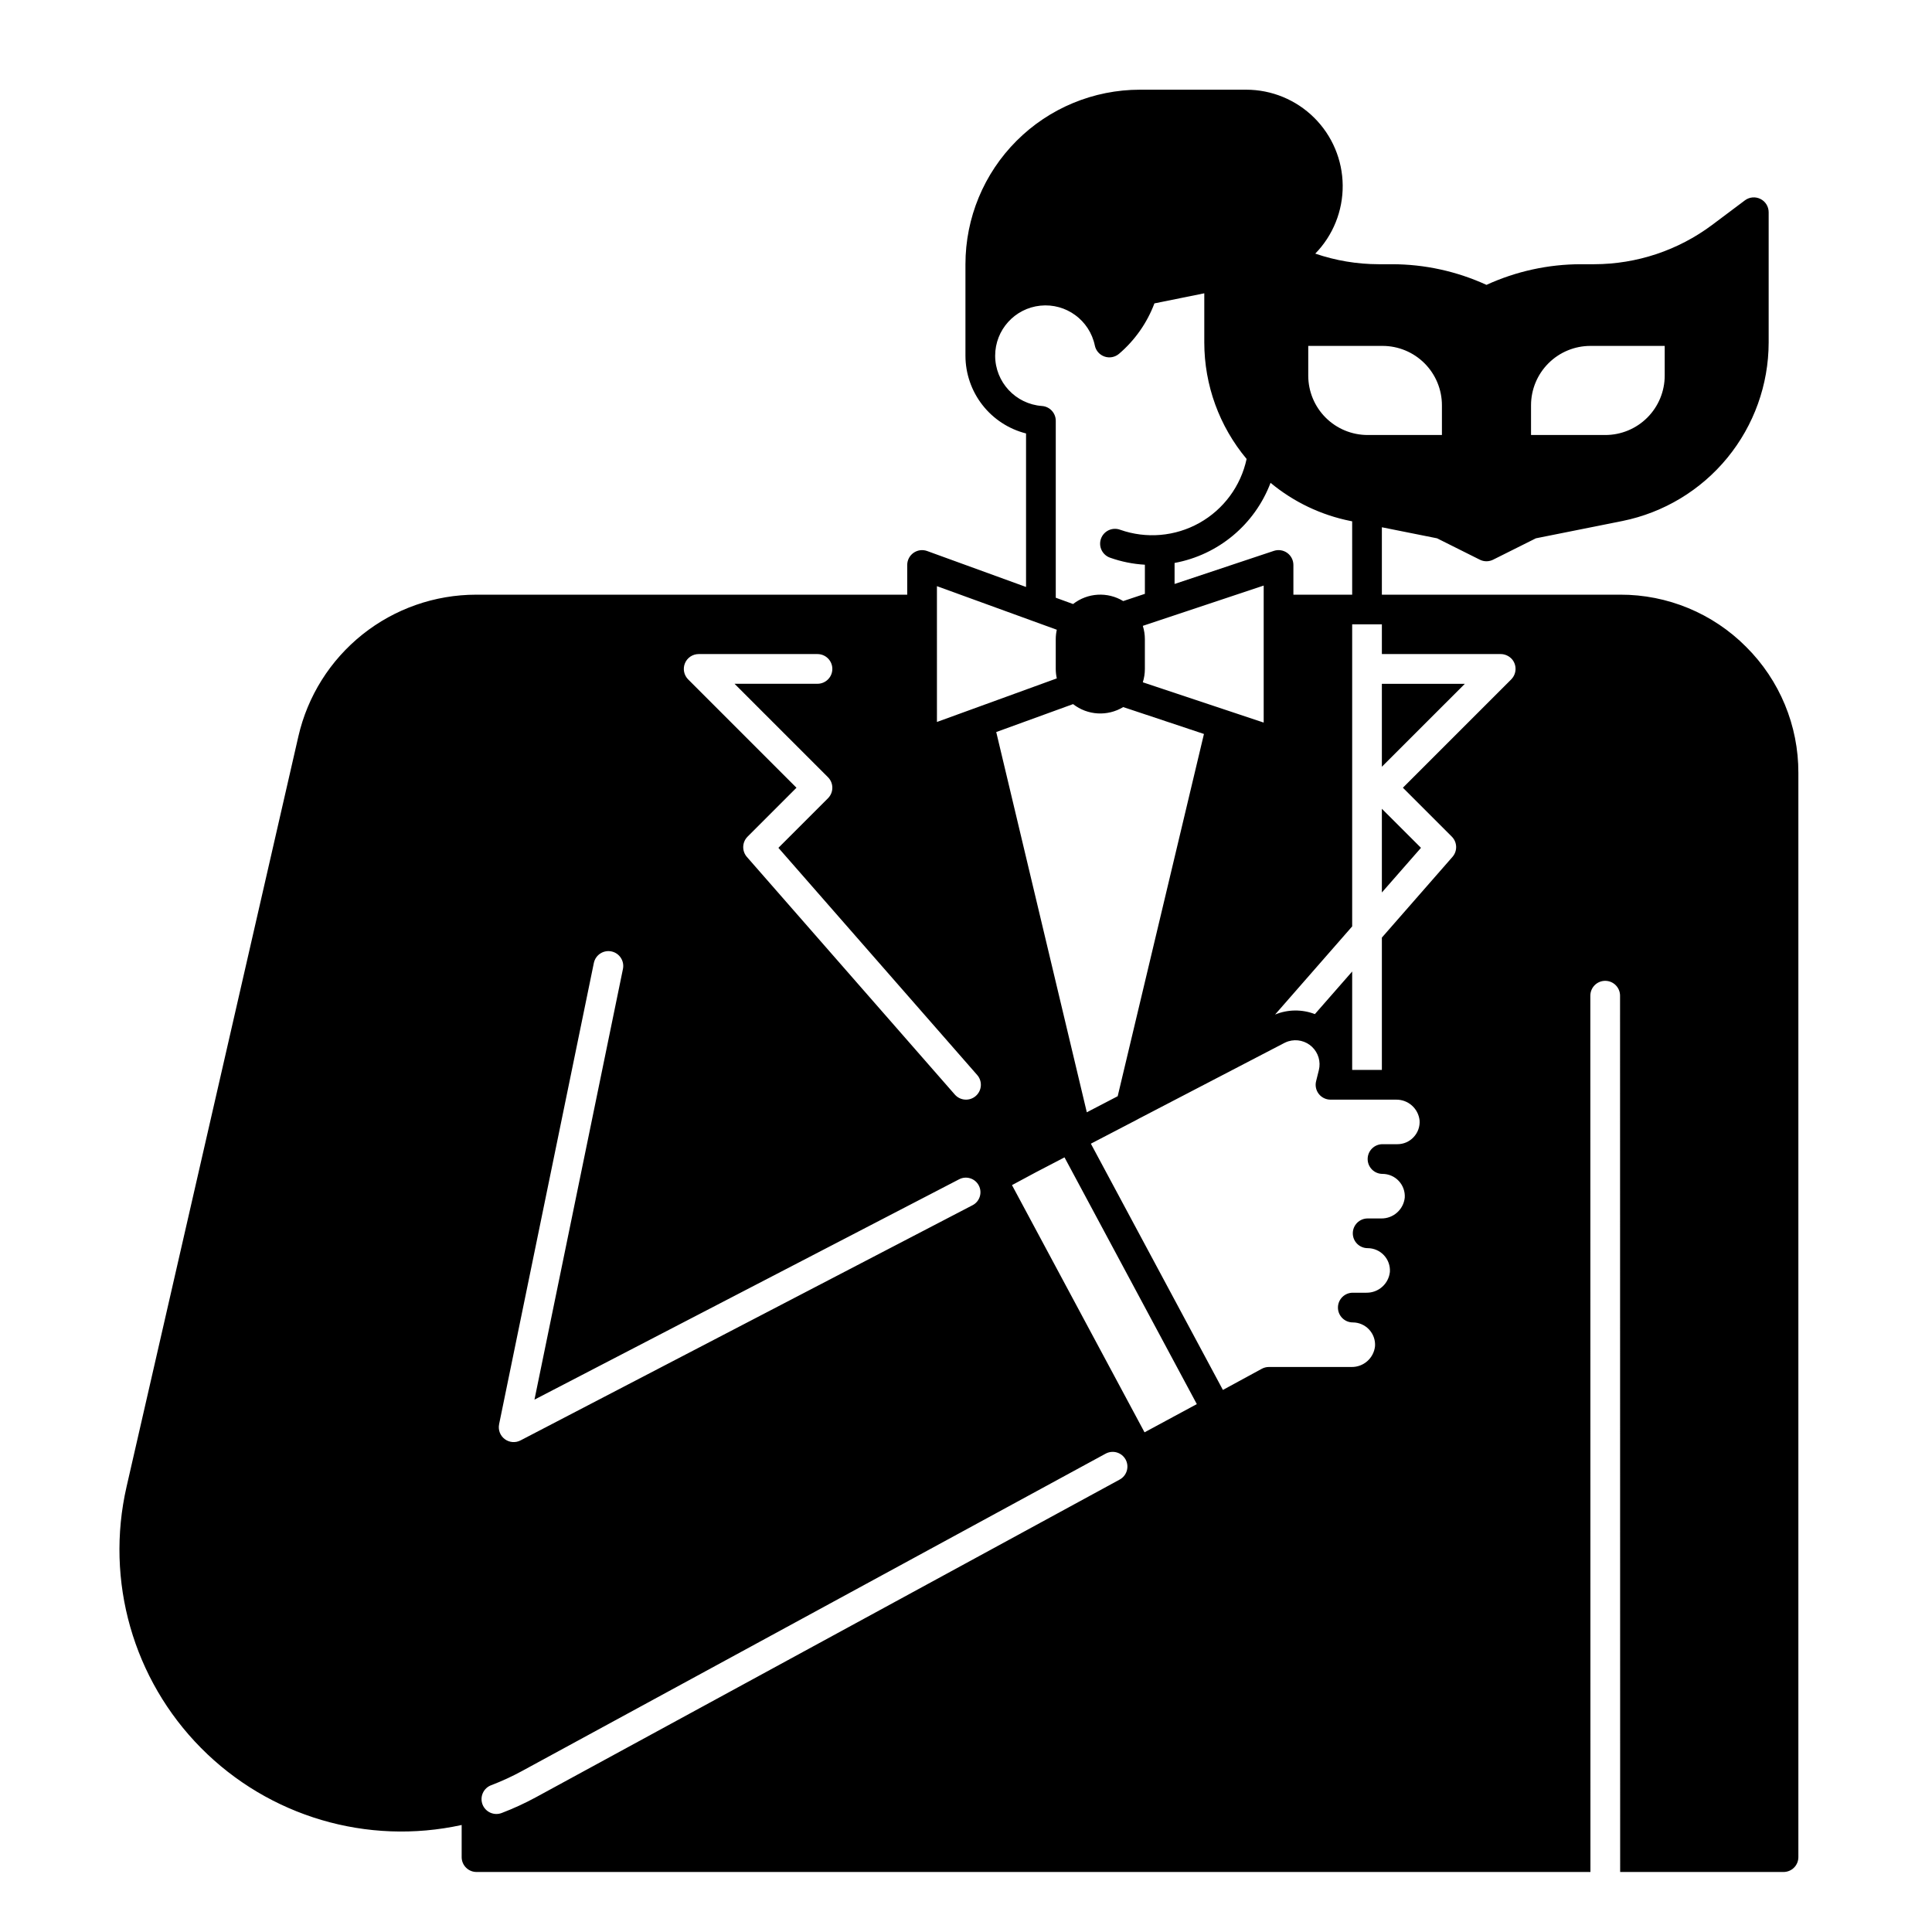 <?xml version="1.0" encoding="UTF-8"?>
<!-- Uploaded to: ICON Repo, www.iconrepo.com, Generator: ICON Repo Mixer Tools -->
<svg fill="#000000" width="800px" height="800px" version="1.1" viewBox="144 144 512 512" xmlns="http://www.w3.org/2000/svg">
 <g>
  <path d="m510.21 347.2 21.984-21.98h-21.984z"/>
  <path d="m510.21 380.52 10.363-11.836-10.363-10.352z"/>
  <path d="m606.75 315.43c-8.832-8.891-20.863-13.875-33.395-13.836h-63.145v-17.863l14.625 2.926 11.336 5.668c1.105 0.555 2.41 0.555 3.519 0l11.336-5.668 22.926-4.586c10.922-2.211 20.742-8.121 27.805-16.738 7.062-8.613 10.934-19.402 10.957-30.543v-34.547c0-1.492-0.844-2.856-2.176-3.519-1.332-0.668-2.93-0.523-4.121 0.371l-8.703 6.527c-9.012 6.727-19.949 10.375-31.191 10.398h-3.582c-8.633 0.008-17.164 1.875-25.012 5.473-7.848-3.598-16.375-5.465-25.008-5.473h-3.582c-5.711-0.012-11.379-0.961-16.777-2.809 4.711-4.832 7.324-11.328 7.269-18.074-0.055-6.75-2.777-13.203-7.57-17.953-4.793-4.75-11.27-7.418-18.016-7.414h-28.152c-12.266 0.004-24.027 4.875-32.695 13.551-8.672 8.672-13.543 20.434-13.543 32.699v24.266c0.012 4.727 1.594 9.312 4.504 13.043 2.906 3.727 6.973 6.379 11.555 7.539v40.684l-26.207-9.527c-1.207-0.438-2.551-0.262-3.602 0.477-1.055 0.734-1.68 1.938-1.68 3.223v7.871h-114.24c-10.945 0.004-21.566 3.719-30.125 10.543-8.559 6.824-14.547 16.348-16.988 27.016l-45.531 198.84c-5.711 24.941 1.738 51.07 19.746 69.246 18.008 18.176 44.066 25.875 69.059 20.395v8.523c0 1.043 0.418 2.043 1.156 2.781 0.734 0.738 1.738 1.152 2.781 1.152h295.2l-0.027-232.23 0.004 0.004c0-2.176 1.762-3.938 3.934-3.938 2.176 0 3.938 1.762 3.938 3.938l0.027 232.23h43.297v-0.004c1.043 0 2.043-0.414 2.781-1.152 0.738-0.738 1.152-1.738 1.152-2.781v-287.33c0.035-12.535-4.945-24.562-13.836-33.398zm-57.012-64.02c0-4.176 1.66-8.18 4.613-11.133s6.957-4.609 11.133-4.609h19.68v7.871c0 4.176-1.66 8.18-4.613 11.133s-6.957 4.609-11.133 4.609h-19.68zm-59.039-15.742h19.68c4.176 0 8.18 1.656 11.133 4.609 2.953 2.953 4.613 6.957 4.613 11.133v7.871h-19.684c-4.176 0-8.18-1.656-11.133-4.609-2.949-2.953-4.609-6.957-4.609-11.133zm11.207 46.402 0.43 0.086 0.004 19.438h-15.578v-7.871c0-1.266-0.609-2.453-1.633-3.195-1.027-0.738-2.348-0.941-3.547-0.539l-26.309 8.766v-5.566c11.609-2.141 21.254-10.195 25.434-21.234 6.117 5.078 13.402 8.555 21.199 10.117zm-55.047 42.746c0.359-1.145 0.543-2.34 0.543-3.543v-7.871c0-1.203-0.184-2.394-0.543-3.543l32.031-10.676v36.309zm16.199 13.695-22.859 96-8.184 4.258-24.004-100.77 20.363-7.402-0.004-0.004c3.836 3 9.129 3.316 13.293 0.789zm-55.332-100.23c0-6.844 5.176-12.578 11.98-13.277 6.809-0.699 13.039 3.859 14.434 10.559 0.277 1.363 1.258 2.481 2.574 2.93 1.32 0.453 2.777 0.176 3.836-0.727 4.207-3.59 7.434-8.188 9.383-13.363l13.215-2.676v13.059c0.008 11.277 3.981 22.195 11.215 30.844-1.543 7.188-6.102 13.363-12.516 16.957-6.414 3.59-14.066 4.246-21 1.805-0.988-0.367-2.082-0.32-3.035 0.125-0.953 0.445-1.691 1.258-2.043 2.25-0.352 0.992-0.293 2.086 0.168 3.035 0.461 0.945 1.281 1.672 2.281 2.008 2.957 1.047 6.051 1.668 9.188 1.848v7.719l-5.738 1.914h-0.004c-4.16-2.527-9.453-2.215-13.289 0.785l-4.586-1.668v-46.887c0-2.07-1.602-3.785-3.664-3.926-6.981-0.512-12.387-6.316-12.398-13.312zm-15.43 61.059 31.762 11.547h0.004c-0.184 0.824-0.273 1.668-0.277 2.512v7.871c0.004 0.848 0.094 1.688 0.277 2.512l-31.762 11.547zm-66.777 20.426c0.609-1.473 2.043-2.43 3.633-2.43h31.488c2.176 0 3.938 1.762 3.938 3.934 0 2.176-1.762 3.938-3.938 3.938h-21.984l24.77 24.77c1.535 1.535 1.535 4.027 0 5.566l-13.141 13.141 52.68 60.203c1.434 1.637 1.266 4.125-0.371 5.555-1.637 1.434-4.121 1.266-5.555-0.371l-55.105-62.977c-1.363-1.559-1.285-3.91 0.184-5.375l12.957-12.961-28.703-28.707v0.004c-1.125-1.129-1.461-2.82-0.852-4.289zm-49.254 201.68 25.109-122.24c0.438-2.129 2.516-3.504 4.644-3.07 2.133 0.434 3.504 2.516 3.07 4.644l-23.449 114.14 112.54-58.395c1.895-0.984 4.231-0.246 5.215 1.652 0.984 1.895 0.246 4.231-1.648 5.215l-119.8 62.332c-1.348 0.703-2.977 0.57-4.191-0.348-1.215-0.914-1.793-2.445-1.484-3.934zm164.44 14.668-154.66 84.168c-2.914 1.582-5.926 2.973-9.023 4.156-0.98 0.395-2.078 0.383-3.047-0.043-0.969-0.422-1.727-1.215-2.106-2.203-0.375-0.988-0.34-2.086 0.102-3.047 0.441-0.961 1.25-1.703 2.242-2.059 2.769-1.059 5.465-2.297 8.07-3.715l154.68-84.113c0.914-0.508 1.988-0.633 2.992-0.344 1.004 0.289 1.848 0.969 2.348 1.883 0.496 0.918 0.609 1.996 0.305 2.996-0.301 1-0.988 1.836-1.914 2.324zm6.609-12.531-35.129-65.516 6.562-3.523 0.176-0.09 7.184-3.738 35.062 65.387zm71.312-78.227v-0.004c-1.113 1.203-2.676 1.879-4.312 1.871h-3.938 0.004c-2.176 0-3.938 1.762-3.938 3.938 0 2.172 1.762 3.934 3.938 3.934 1.637 0.004 3.199 0.68 4.312 1.875 1.117 1.195 1.691 2.801 1.582 4.434-0.348 3.164-3.047 5.547-6.231 5.5h-3.602c-2.172 0-3.934 1.762-3.934 3.938 0 2.172 1.762 3.934 3.934 3.934 1.637 0.004 3.199 0.68 4.316 1.875 1.117 1.195 1.688 2.801 1.578 4.434-0.348 3.164-3.043 5.547-6.227 5.5h-3.602c-2.176 0-3.938 1.762-3.938 3.938 0 2.172 1.762 3.934 3.938 3.934 1.633 0.004 3.195 0.684 4.312 1.879 1.117 1.195 1.691 2.797 1.578 4.43-0.344 3.168-3.043 5.547-6.227 5.5h-21.914c-0.656 0.004-1.305 0.168-1.879 0.484l-10.293 5.598-34.992-65.258 12.34-6.426c0.078-0.039 0.156-0.09 0.234-0.137l38.699-20.133h0.004c0.32-0.164 0.652-0.305 0.992-0.414 0.039-0.012 0.07-0.02 0.098-0.031h0.004c2.199-0.664 4.586-0.098 6.25 1.484 1.668 1.586 2.352 3.941 1.797 6.172l-0.727 2.922c-0.297 1.176-0.031 2.422 0.715 3.379 0.746 0.953 1.891 1.512 3.102 1.512h17.379c3.184-0.047 5.883 2.336 6.227 5.5 0.121 1.637-0.457 3.246-1.582 4.438zm25.859-121.3-28.703 28.699 12.961 12.961h-0.004c1.469 1.465 1.547 3.812 0.18 5.371l-18.707 21.383v35.07h-7.871v-26.078l-9.879 11.285v0.004c-3.402-1.312-7.18-1.27-10.551 0.117l20.43-23.359v-80.051h7.871v7.871h31.367v0.004c1.242-0.027 2.43 0.523 3.215 1.484 1.23 1.574 1.098 3.816-0.309 5.234z"/>
 </g>
</svg>